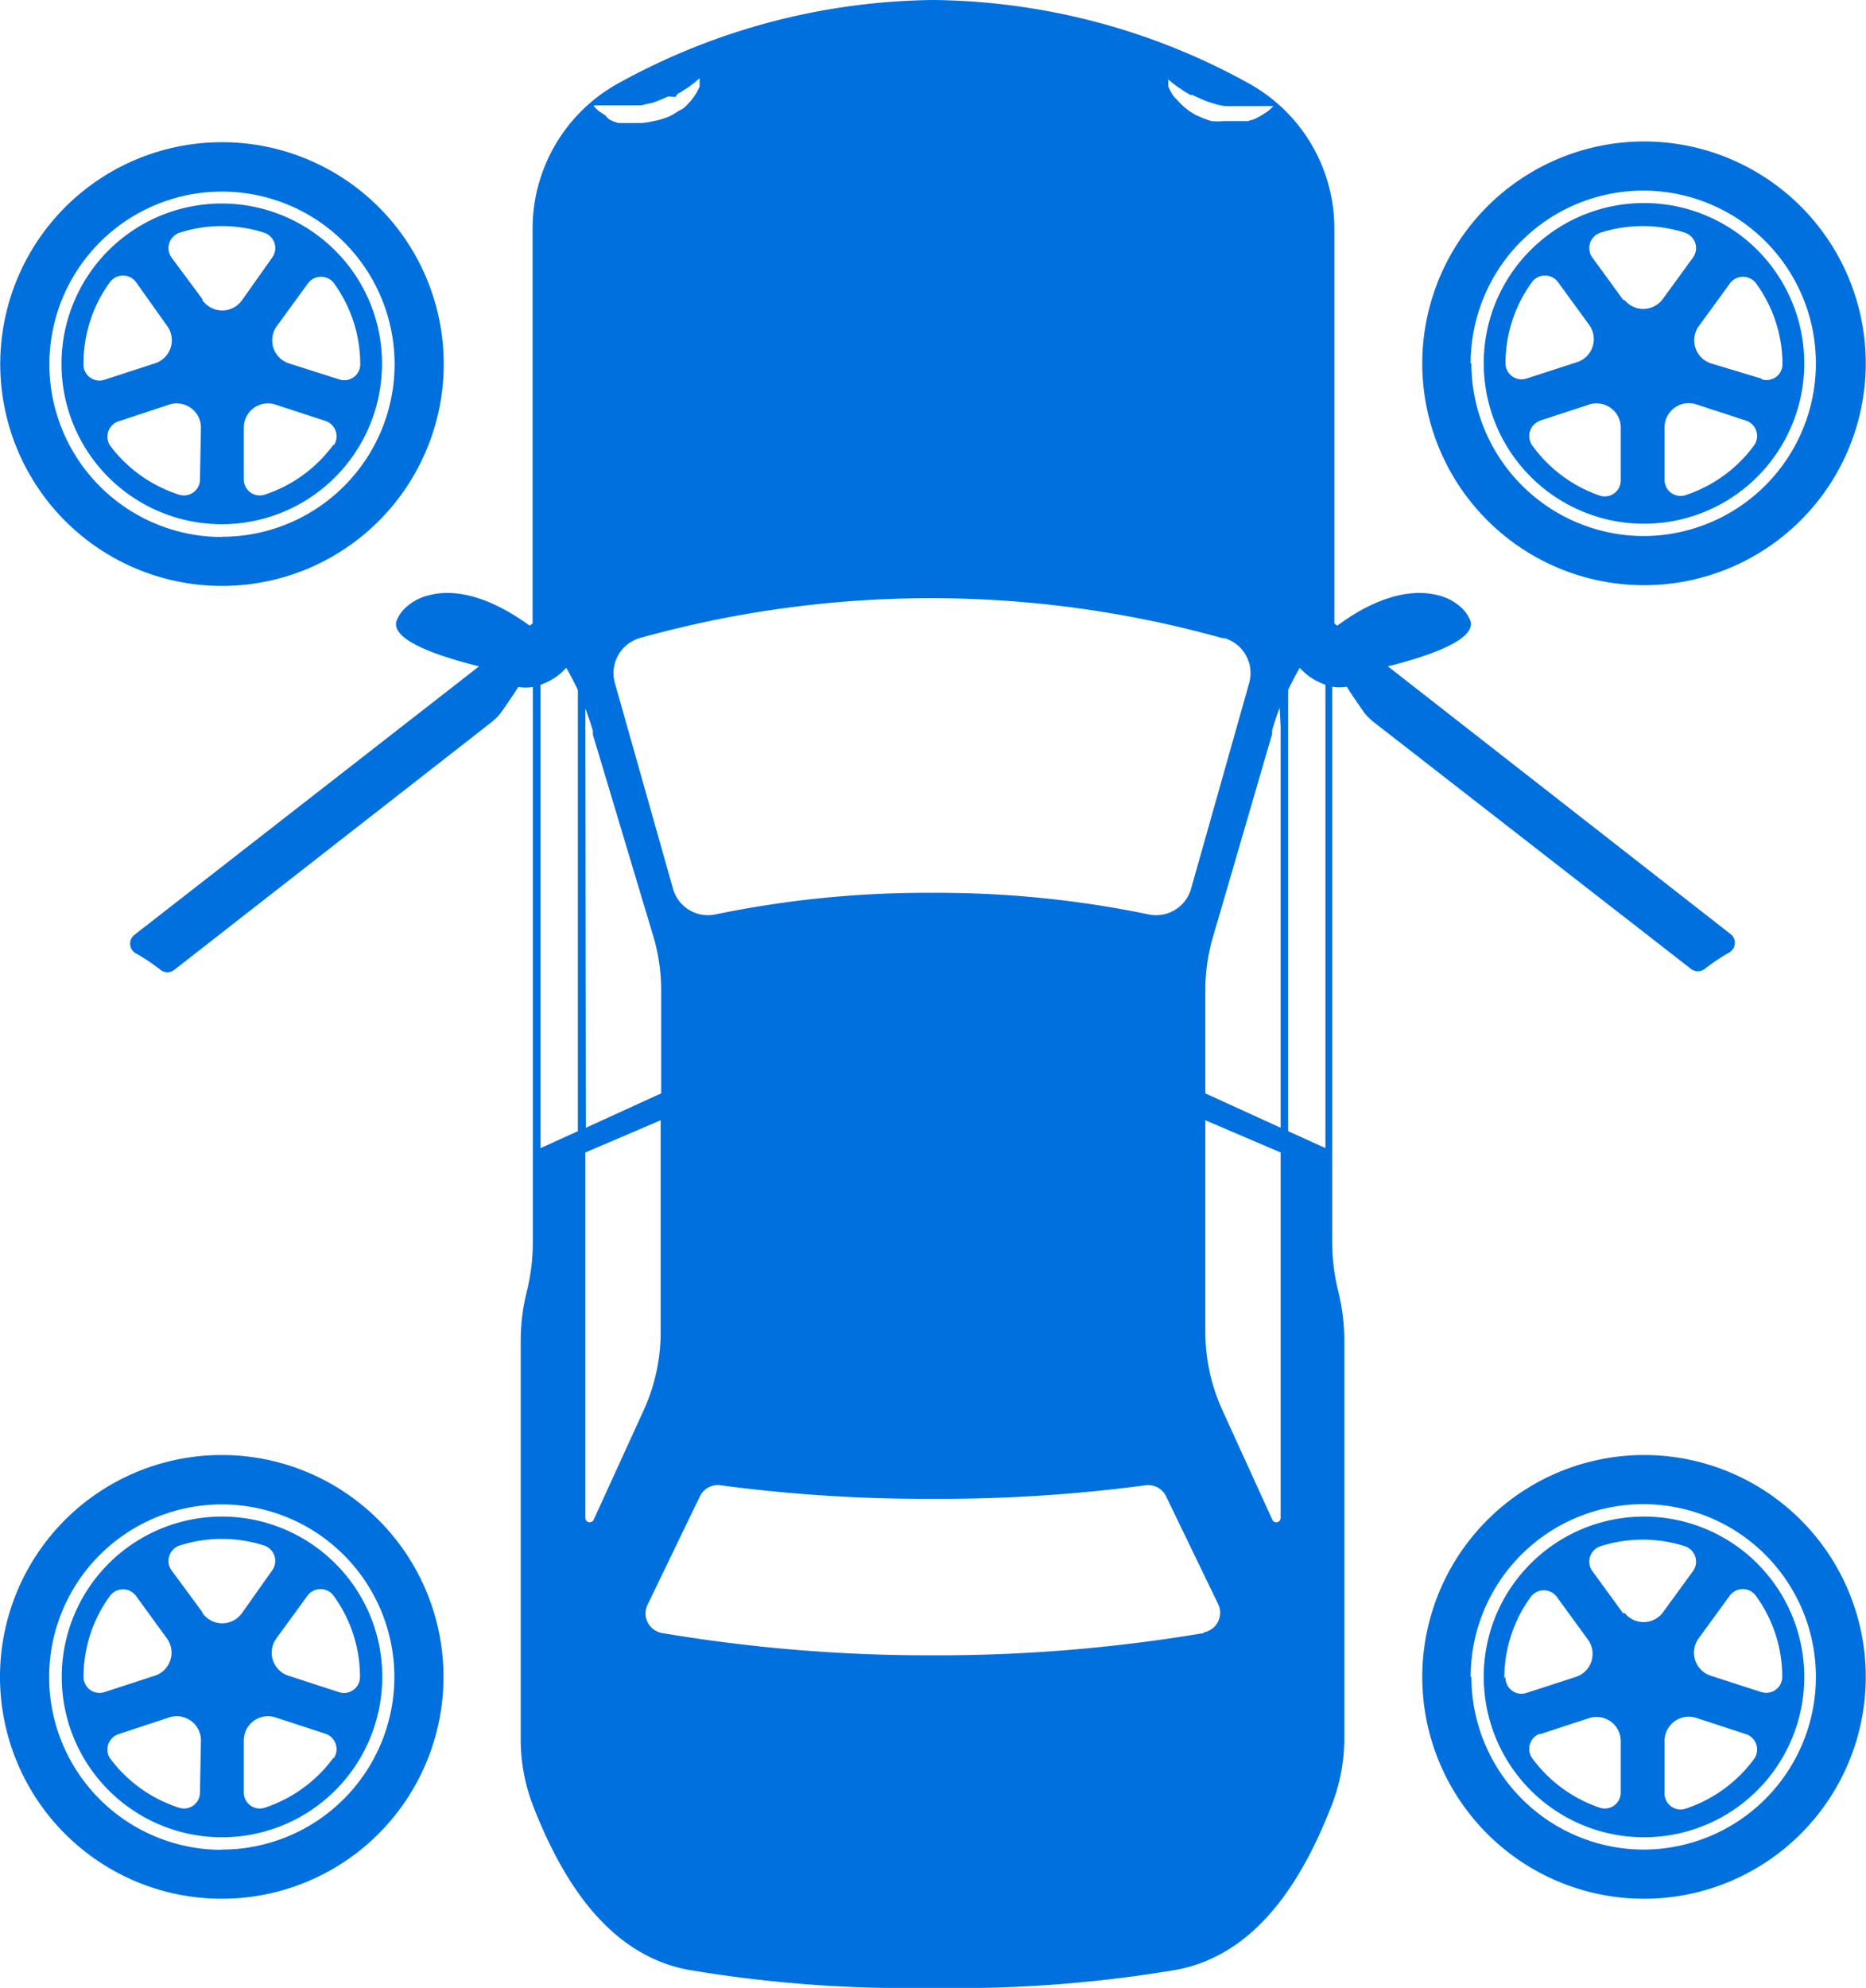 <svg xmlns="http://www.w3.org/2000/svg" viewBox="0 0 77.08 82.07"><defs><style>.cls-1{fill:#0070de;}</style></defs><title>アセット 12</title><g id="レイヤー_2" data-name="レイヤー 2"><g id="design"><path class="cls-1" d="M71.52,38.59,57.33,27.51c1.24-.31,3.62-1,3.42-1.85a1.48,1.48,0,0,0-.37-.56,2.17,2.17,0,0,0-1-.53c-1.72-.43-3.5.8-4,1.16l-.14.1-.12-.09V9.44a6.85,6.85,0,0,0-3.54-6A27.45,27.45,0,0,0,38.54,0a27.45,27.45,0,0,0-13,3.44,6.85,6.85,0,0,0-3.54,6v16.3l-.12.09-.14-.1c-.53-.37-2.32-1.59-4-1.16a2.17,2.17,0,0,0-1,.53,1.48,1.48,0,0,0-.37.56c-.21.86,2.17,1.54,3.42,1.85L5.56,38.59a.46.46,0,0,0,.07.78,8.09,8.09,0,0,1,1,.67.46.46,0,0,0,.57,0L20.31,29.81a2.32,2.32,0,0,0,.37-.37c.27-.38.51-.73.73-1.08a1.69,1.69,0,0,0,.6,0v22.9a8.49,8.49,0,0,1-.25,2.06,8.49,8.49,0,0,0-.25,2.06V71.76A7.59,7.59,0,0,0,22,74.5c1.21,3.13,3.12,6.19,6.41,6.82a54.33,54.33,0,0,0,10.1.75,54.33,54.33,0,0,0,10.1-.75c3.3-.63,5.2-3.69,6.41-6.82a7.59,7.59,0,0,0,.51-2.74V55.37a8.49,8.49,0,0,0-.25-2.06,8.49,8.49,0,0,1-.25-2.06V28.35a1.69,1.69,0,0,0,.6,0c.22.35.47.71.73,1.08a2.33,2.33,0,0,0,.37.37L69.85,40a.46.46,0,0,0,.57,0,8.1,8.1,0,0,1,1-.67A.46.46,0,0,0,71.52,38.59ZM23.87,46.7l-1.54.7V28.27a2.53,2.53,0,0,0,.46-.21,2.46,2.46,0,0,0,.6-.49q.26.45.48.92ZM48.2,3.23l.13.11.09.08.11.08.12.09.14.09.14.1.16.09.08.05.09,0,.18.09c.13.05.25.11.38.16s.27.09.4.13.28.07.42.08.28,0,.41,0h.58l.18,0,.16,0,.15,0,.13,0,.12,0,.17,0h.06l0,0-.12.12-.09.08-.12.08-.14.09-.16.09-.18.09L51.54,5l-.11,0-.11,0-.24,0h-.51A3.08,3.08,0,0,1,50.05,5a3.06,3.06,0,0,1-.49-.18l-.12-.05-.11-.06-.21-.13-.19-.15-.09-.08-.08-.08-.15-.16L48.5,4a1.67,1.67,0,0,1-.1-.15l-.08-.15-.06-.13,0-.12,0-.16V3.19ZM50.6,26.35a1.51,1.51,0,0,1,1,1.85l-2.4,8.49a1.5,1.5,0,0,1-1.76,1.06,43,43,0,0,0-8.94-.89,43,43,0,0,0-8.94.89,1.5,1.5,0,0,1-1.76-1.06l-2.4-8.49a1.51,1.51,0,0,1,1-1.85,44.76,44.76,0,0,1,24.11,0Zm-26.06-22,.17,0,.12,0,.13,0,.15,0,.16,0,.17,0H26c.14,0,.27,0,.41,0s.28-.06.42-.08.27-.08.4-.13.26-.11.38-.16L27.81,4l.09,0L28,3.87l.16-.09.15-.1.14-.09.12-.09.11-.08.09-.08.13-.11,0,0v.06l0,.16,0,.12-.06.13-.08.15a1.67,1.67,0,0,1-.1.15l-.12.16-.15.16-.08.08-.09.08L28,4.6l-.21.13-.11.06-.12.05A3.06,3.06,0,0,1,27,5a3.08,3.08,0,0,1-.52.08H26l-.24,0-.11,0-.11,0-.21-.07-.18-.09L25,4.76l-.14-.09-.12-.08-.09-.08-.12-.12,0,0ZM24.18,30v-.75q.17.45.31.92l0,.16L27,38.7a7.76,7.76,0,0,1,.31,2.17v4.27l-3.11,1.42Zm.34,32.75a.18.18,0,0,1-.34-.07V47.58l3.11-1.33V55a7.78,7.78,0,0,1-.7,3.22Zm25.21,4.67a66.22,66.22,0,0,1-11.19.92h0a66.22,66.22,0,0,1-11.19-.92.82.82,0,0,1-.6-1.17l2.16-4.47a.82.82,0,0,1,.85-.46,64.68,64.68,0,0,0,8.78.56h0a64.68,64.68,0,0,0,8.78-.56.82.82,0,0,1,.85.46l2.16,4.47A.82.82,0,0,1,49.73,67.39Zm3.17-4.74a.18.18,0,0,1-.34.07l-2.07-4.54a7.78,7.78,0,0,1-.7-3.22V46.25l3.11,1.33ZM52.9,30V46.56l-3.11-1.42V40.87a7.77,7.77,0,0,1,.31-2.17l2.45-8.4,0-.16q.14-.47.31-.92Zm1.85,1.61V47.4l-1.54-.7V28.49q.22-.47.48-.92a2.45,2.45,0,0,0,.6.49,2.54,2.54,0,0,0,.46.21Z"/><path class="cls-1" d="M9.16,5.87A9.16,9.16,0,1,0,18.33,15,9.16,9.16,0,0,0,9.16,5.87Zm0,16.3A7.13,7.13,0,1,1,16.3,15,7.13,7.13,0,0,1,9.16,22.16Z"/><path class="cls-1" d="M13.85,10.35A6.62,6.62,0,1,0,15.78,15,6.58,6.58,0,0,0,13.85,10.35ZM3.45,15h0a5.69,5.69,0,0,1,1.09-3.35.67.67,0,0,1,1.08,0L6.9,13.45A1,1,0,0,1,6.4,15l-2.09.68A.66.66,0,0,1,3.45,15Zm4.81,4.79a.66.66,0,0,1-.87.63A5.74,5.74,0,0,1,4.55,18.4a.67.67,0,0,1,.33-1L7,16.7a1,1,0,0,1,1.3.94Zm.1-7.44L7.07,10.61a.67.67,0,0,1,.34-1,5.72,5.72,0,0,1,3.51,0,.67.67,0,0,1,.34,1L10,12.39A1,1,0,0,1,8.36,12.39Zm5.42,6a5.74,5.74,0,0,1-2.84,2.07.66.66,0,0,1-.87-.63V17.64a1,1,0,0,1,1.3-.94l2.08.68A.67.67,0,0,1,13.78,18.4ZM14,15.66,11.93,15a1,1,0,0,1-.5-1.53l1.29-1.77a.67.67,0,0,1,1.08,0A5.69,5.69,0,0,1,14.88,15h0A.66.66,0,0,1,14,15.66Z"/><path class="cls-1" d="M9.16,60.07a9.16,9.16,0,1,0,9.16,9.16A9.16,9.16,0,0,0,9.16,60.07Zm0,16.3a7.13,7.13,0,1,1,7.13-7.13A7.13,7.13,0,0,1,9.16,76.36Z"/><path class="cls-1" d="M13.85,64.55a6.62,6.62,0,1,0,1.94,4.68A6.58,6.58,0,0,0,13.85,64.55ZM3.45,69.24h0a5.69,5.69,0,0,1,1.09-3.35.67.67,0,0,1,1.08,0L6.9,67.65a1,1,0,0,1-.5,1.53l-2.09.68A.66.66,0,0,1,3.45,69.24ZM8.26,74a.66.66,0,0,1-.87.63A5.74,5.74,0,0,1,4.55,72.6a.67.67,0,0,1,.33-1L7,70.9a1,1,0,0,1,1.3.94Zm.1-7.44L7.07,64.81a.67.67,0,0,1,.34-1,5.72,5.72,0,0,1,3.51,0,.67.67,0,0,1,.34,1L10,66.59A1,1,0,0,1,8.36,66.59Zm5.42,6a5.74,5.74,0,0,1-2.84,2.07.66.66,0,0,1-.87-.63V71.84a1,1,0,0,1,1.3-.94l2.08.68A.67.67,0,0,1,13.78,72.6ZM14,69.86l-2.09-.68a1,1,0,0,1-.5-1.53l1.29-1.77a.67.67,0,0,1,1.08,0,5.69,5.69,0,0,1,1.09,3.35h0A.66.66,0,0,1,14,69.86Z"/><path class="cls-1" d="M58.75,15a9.16,9.16,0,1,0,9.16-9.16A9.17,9.17,0,0,0,58.75,15Zm2,0a7.13,7.13,0,1,1,7.13,7.13A7.13,7.13,0,0,1,60.78,15Z"/><path class="cls-1" d="M61.29,15a6.62,6.62,0,1,0,1.94-4.68A6.58,6.58,0,0,0,61.29,15Zm11.47.63L70.67,15a1,1,0,0,1-.5-1.53l1.29-1.77a.67.67,0,0,1,1.08,0A5.69,5.69,0,0,1,73.63,15h0A.66.66,0,0,1,72.77,15.66Zm-4,2a1,1,0,0,1,1.3-.94l2.08.68a.67.67,0,0,1,.33,1,5.74,5.74,0,0,1-2.84,2.07.66.66,0,0,1-.87-.63Zm-1.71-5.25-1.29-1.77a.67.67,0,0,1,.34-1,5.73,5.73,0,0,1,3.51,0,.67.67,0,0,1,.34,1l-1.29,1.77A1,1,0,0,1,67.11,12.39Zm-3.48,5,2.08-.68a1,1,0,0,1,1.3.94v2.19a.66.66,0,0,1-.87.63A5.74,5.74,0,0,1,63.3,18.4.67.67,0,0,1,63.62,17.37ZM62.19,15h0a5.69,5.69,0,0,1,1.09-3.35.67.67,0,0,1,1.08,0l1.29,1.77a1,1,0,0,1-.5,1.53l-2.1.68A.66.66,0,0,1,62.19,15Z"/><path class="cls-1" d="M58.75,69.23a9.16,9.16,0,1,0,9.16-9.16A9.17,9.17,0,0,0,58.75,69.23Zm2,0a7.13,7.13,0,1,1,7.13,7.13A7.13,7.13,0,0,1,60.78,69.23Z"/><path class="cls-1" d="M61.29,69.23a6.62,6.62,0,1,0,1.94-4.68A6.58,6.58,0,0,0,61.29,69.23Zm11.47.63-2.1-.68a1,1,0,0,1-.5-1.53l1.29-1.77a.67.67,0,0,1,1.08,0,5.69,5.69,0,0,1,1.09,3.35h0A.66.66,0,0,1,72.77,69.86Zm-4,2a1,1,0,0,1,1.3-.94l2.08.68a.67.67,0,0,1,.33,1,5.74,5.74,0,0,1-2.84,2.07.66.66,0,0,1-.87-.63Zm-1.71-5.25-1.29-1.77a.67.67,0,0,1,.34-1,5.73,5.73,0,0,1,3.51,0,.67.67,0,0,1,.34,1l-1.29,1.77A1,1,0,0,1,67.11,66.59Zm-3.48,5,2.08-.68a1,1,0,0,1,1.3.94V74a.66.66,0,0,1-.87.63A5.74,5.74,0,0,1,63.3,72.6.67.67,0,0,1,63.62,71.57Zm-1.43-2.33h0a5.69,5.69,0,0,1,1.09-3.35.67.67,0,0,1,1.08,0l1.29,1.77a1,1,0,0,1-.5,1.53l-2.1.68A.66.66,0,0,1,62.19,69.24Z"/></g></g></svg>